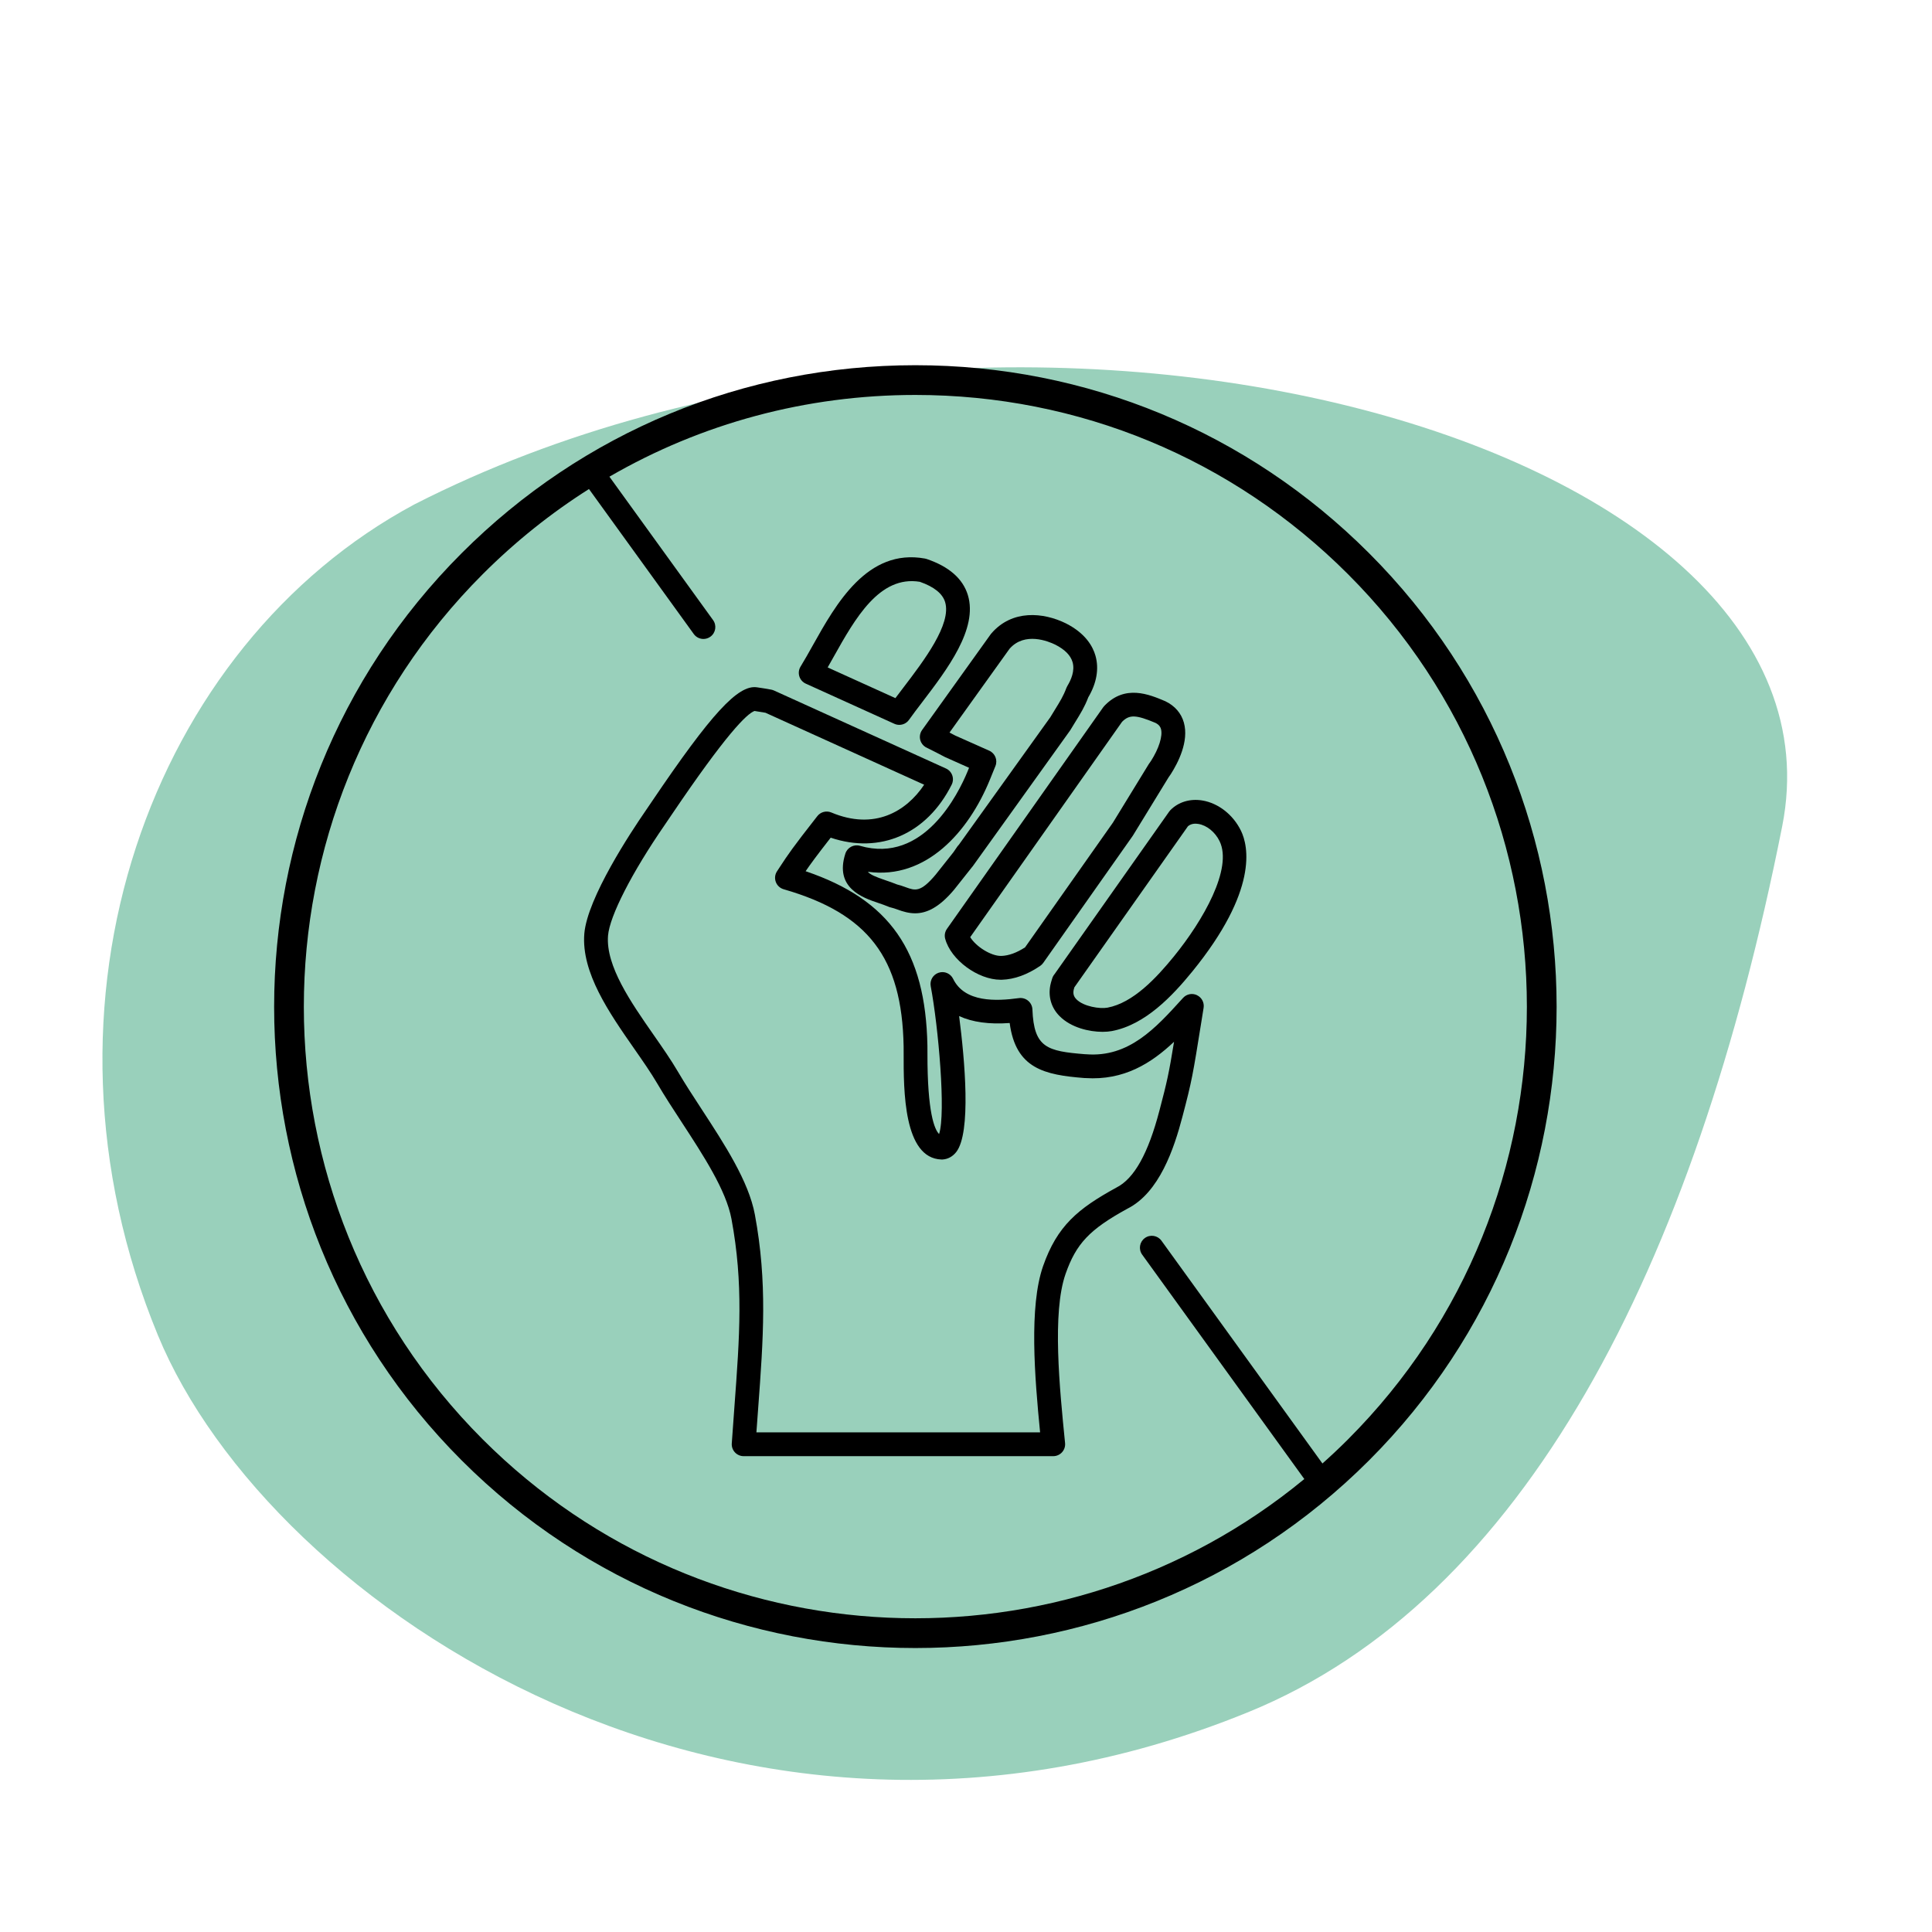 <?xml version="1.0" encoding="UTF-8"?>
<svg xmlns="http://www.w3.org/2000/svg" viewBox="0 0 324.752 324.752">
  <defs>
    <style>
      .cls-1 {
        fill: #008956;
        opacity: .4;
      }
    </style>
  </defs>
  <g id="BLOBS">
    <path class="cls-1" d="M69.655,84.784C25.521,108.45,3.365,168.256,26.54,224.436c18.788,45.546,97.378,98.399,183.272,63.363,46.354-18.907,75.003-74.632,89.754-148.873,13.152-66.193-131.47-104.38-229.911-54.142Z"></path>
  </g>
  <g id="ICONS">
    <g>
      <path d="M158.879,157.799c.942,3.541,5.505,6.888,9.315,6.888.052,0,.104,0,.154-.002.03,0,.052,0,.078,0,2.092-.068,4.252-.851,6.42-2.326.198-.135.371-.305.51-.5l15.02-21.322c.025-.034.049-.07.07-.106l5.99-9.781.358-.515c1.204-1.879,3.092-5.503,2.205-8.673-.438-1.564-1.495-2.796-3.06-3.562-.033-.017-.066-.032-.101-.047-2.683-1.133-6.737-2.849-10.218.814-.067.07-.129.146-.186.226l-26.26,37.24c-.341.484-.45,1.095-.298,1.667ZM188.615,121.324c1.232-1.238,2.333-1.191,5.611.188.655.334.837.722.922,1.024.325,1.164-.35,3.299-1.676,5.37l-.35.5c-.023.033-.046.067-.066.102l-5.987,9.775-14.766,20.961c-1.417.914-2.714,1.386-3.953,1.438-.023,0-.047,0-.071,0-1.692.031-4.22-1.56-5.195-3.153l25.531-36.207Z"></path>
      <path d="M202.092,134.551c-2.051-.337-4.005.252-5.354,1.618-.077.078-.147.163-.211.253l-19.27,27.327c-.175.205-.309.447-.391.717l-.059.192c-.102.329-.198.655-.26.968-.376,1.953.182,3.795,1.57,5.187,1.916,1.921,4.951,2.629,7.218,2.629.583,0,1.116-.047,1.565-.132,5.606-1.055,10.165-5.899,13.512-10.003,11.116-13.661,9.43-21.093,8.188-23.656-1.312-2.7-3.806-4.654-6.509-5.1ZM197.311,160.78c-2.915,3.575-6.816,7.783-11.153,8.599-1.278.239-4.008-.188-5.208-1.392-.46-.461-.603-.941-.477-1.594.027-.138.071-.283.118-.433l19.091-27.073c.54-.47,1.247-.479,1.759-.39,1.422.233,2.819,1.372,3.561,2.898,2.227,4.595-2.752,13.314-7.69,19.384Z"></path>
      <path d="M135.445,114.915l14.89,6.75c.267.121.548.179.825.179.631,0,1.245-.299,1.631-.84.651-.916,1.416-1.919,2.225-2.979,4.19-5.493,9.404-12.329,7.673-17.999-.841-2.754-3.171-4.795-6.926-6.066-.093-.031-.188-.056-.284-.073-9.695-1.769-14.974,7.667-18.83,14.551-.724,1.292-1.407,2.513-2.081,3.609-.301.489-.376,1.084-.208,1.633s.563.999,1.086,1.235ZM140.138,110.391c3.604-6.434,7.699-13.712,14.482-12.594,2.381.831,3.808,1.974,4.242,3.396,1.132,3.707-3.584,9.891-7.027,14.405-.461.604-.907,1.189-1.328,1.752l-11.384-5.16c.333-.583.67-1.184,1.015-1.8Z"></path>
      <path d="M154.843,124.789c.222.431.587.758,1.02.936,1.198.592,2.073,1.049,2.884,1.478.039.021.079.04.12.059l4.022,1.794-.247.609c-1.529,3.721-7.355,15.619-18.082,12.509-1.04-.298-2.13.278-2.461,1.308-1.867,5.792,2.923,7.414,5.497,8.285.64.217,1.243.422,1.784.654.123.054.252.095.385.122.332.069.708.205,1.105.35.938.34,1.909.624,2.96.624,1.861,0,3.967-.896,6.548-3.969l2.964-3.736c.062-.065.121-.136.175-.211l7.196-10.033c.011-.016.022-.031.033-.047l9.111-12.71c.033-.047.064-.095.094-.144.282-.477.553-.912.809-1.326.839-1.355,1.568-2.532,2.171-4.125,1.414-2.394,1.831-4.812,1.207-7.003-.442-1.556-1.662-3.759-4.974-5.433-3.764-1.852-9.033-2.374-12.54,1.712-.038.044-.074.09-.108.138l-11.521,16.082c-.436.609-.494,1.411-.151,2.078ZM169.712,109.036c2.543-2.876,6.52-1.241,7.667-.677,1.606.812,2.586,1.804,2.912,2.948.41,1.442-.25,2.968-.877,3.994-.068.112-.126.231-.172.355-.476,1.304-1.097,2.307-1.883,3.577-.255.412-.523.845-.803,1.314l-9.062,12.641s-.002.003-.003.004c-.009.012-.018.023-.025.035l-6.269,8.74c-.092.088-.177.186-.253.294-.231.329-.455.658-.678.988l-2.987,3.767c-2.54,3.021-3.431,2.697-5.047,2.113-.433-.157-.917-.332-1.447-.459-.633-.263-1.28-.482-1.907-.694-1.732-.587-2.618-.969-2.995-1.438,9.802,1.362,16.932-6.777,20.46-15.362l.98-2.41c.407-1-.054-2.143-1.04-2.581l-5.726-2.551c-.304-.16-.617-.325-.952-.499l10.105-14.101Z"></path>
      <path d="M201.209,167.282c-.8-.386-1.752-.198-2.347.456l-.222.243c-4.379,4.818-8.892,9.809-16.07,9.229-.063-.005-.126-.008-.189-.006-6.369-.512-8.593-1.077-8.842-7.527-.021-.564-.28-1.093-.713-1.455-.434-.363-1-.526-1.558-.449-3.818.526-9.111.761-11.059-3.243-.438-.9-1.477-1.343-2.428-1.023-.951.314-1.522,1.285-1.336,2.27,1.287,6.819,2.568,21.303,1.406,24.845-.762-.767-1.973-3.554-1.956-13.523,0-.538,0-.986-.005-1.32-.305-15.849-6.282-24.52-20.473-29.336.814-1.194,1.836-2.589,4.213-5.636,8.298,2.792,16.168-.601,20.338-8.914.243-.486.279-1.051.098-1.563-.182-.514-.564-.931-1.061-1.154l-28.908-13.11c-.148-.067-.305-.116-.466-.146-.788-.146-1.598-.28-2.42-.394-3.157-.438-7.636,4.402-17.659,19.233-.457.675-.839,1.241-1.129,1.661-2.271,3.293-9.715,14.503-10.207,20.537-.52,6.531,4.197,13.302,8.359,19.275,1.462,2.098,2.842,4.08,3.928,5.934,1.199,2.05,2.584,4.172,4.051,6.418,3.688,5.651,7.504,11.495,8.399,16.308,2.028,10.924,1.383,19.629.488,31.679-.143,1.935-.292,3.947-.437,6.059-.038.553.155,1.097.533,1.502.379.405.908.635,1.462.635h52.039c.565,0,1.104-.239,1.483-.658.379-.419.562-.979.507-1.541-.927-9.246-2.194-21.908.078-28.42,1.791-5.121,4.039-7.487,10.387-10.972,5.382-2.69,7.868-10.137,9.269-15.499,1.592-6.035,1.742-6.974,3.181-15.958l.371-2.314c.141-.874-.31-1.735-1.107-2.119ZM194.896,186.658c-1.89,7.231-4.241,11.463-7.257,12.973-6.448,3.538-9.935,6.414-12.307,13.194-2.374,6.803-1.42,18.595-.501,27.938h-47.685c.096-1.337.191-2.635.285-3.9.882-11.884,1.578-21.271-.545-32.705-1.042-5.6-5.079-11.782-8.982-17.763-1.439-2.204-2.798-4.286-3.948-6.252-1.166-1.991-2.59-4.035-4.098-6.199-3.778-5.423-8.061-11.569-7.654-16.668.27-3.301,4.003-10.597,9.513-18.587.295-.429.685-1.005,1.149-1.692,9.154-13.546,12.65-17.02,13.96-17.488.627.089,1.241.19,1.843.299l26.675,12.097c-3.01,4.508-8.378,7.707-15.607,4.666-.83-.349-1.792-.1-2.349.609-4.213,5.371-4.938,6.475-6.254,8.479l-.521.792c-.352.53-.429,1.197-.209,1.794.22.598.711,1.055,1.322,1.231,14.226,4.104,19.88,11.5,20.165,26.377.006.312.005.733.005,1.237-.011,6.158-.029,17.62,6.364,17.813.056.002.114,0,.171-.002.89-.05,1.707-.494,2.301-1.253,2.547-3.252,1.439-15.477.487-22.855,2.226,1.028,5.065,1.417,8.498,1.166,1.019,7.705,5.9,8.723,12.546,9.249.066.005.135.005.198.006,6.463.423,11.046-2.48,14.886-6.101-.877,5.376-1.179,6.719-2.451,11.545Z"></path>
      <path d="M230.118,92.976c-20.368-20.369-47.449-31.587-76.254-31.587s-55.886,11.218-76.254,31.587c-42.039,42.047-42.044,110.464,0,152.508,21.023,21.023,48.639,31.535,76.254,31.535s55.23-10.512,76.254-31.535c42.047-42.047,42.047-110.461,0-152.508ZM226.583,241.949c-1.4,1.4-2.834,2.746-4.294,4.049l-27.057-37.445c-.646-.896-1.897-1.098-2.792-.45-.896.646-1.097,1.897-.45,2.792l27.253,37.717c-40.359,33.291-100.362,31.073-138.098-6.663-40.097-40.098-40.097-105.34,0-145.438,5.479-5.479,11.467-10.263,17.857-14.309l17.617,24.373c.392.541,1.003.828,1.623.828.405,0,.815-.123,1.17-.379.895-.647,1.096-1.897.449-2.793l-17.423-24.104c15.464-8.959,33.076-13.739,51.425-13.739,27.47,0,53.295,10.698,72.719,30.122,40.097,40.098,40.097,105.34,0,145.438Z"></path>
    </g>
  </g>
</svg>
